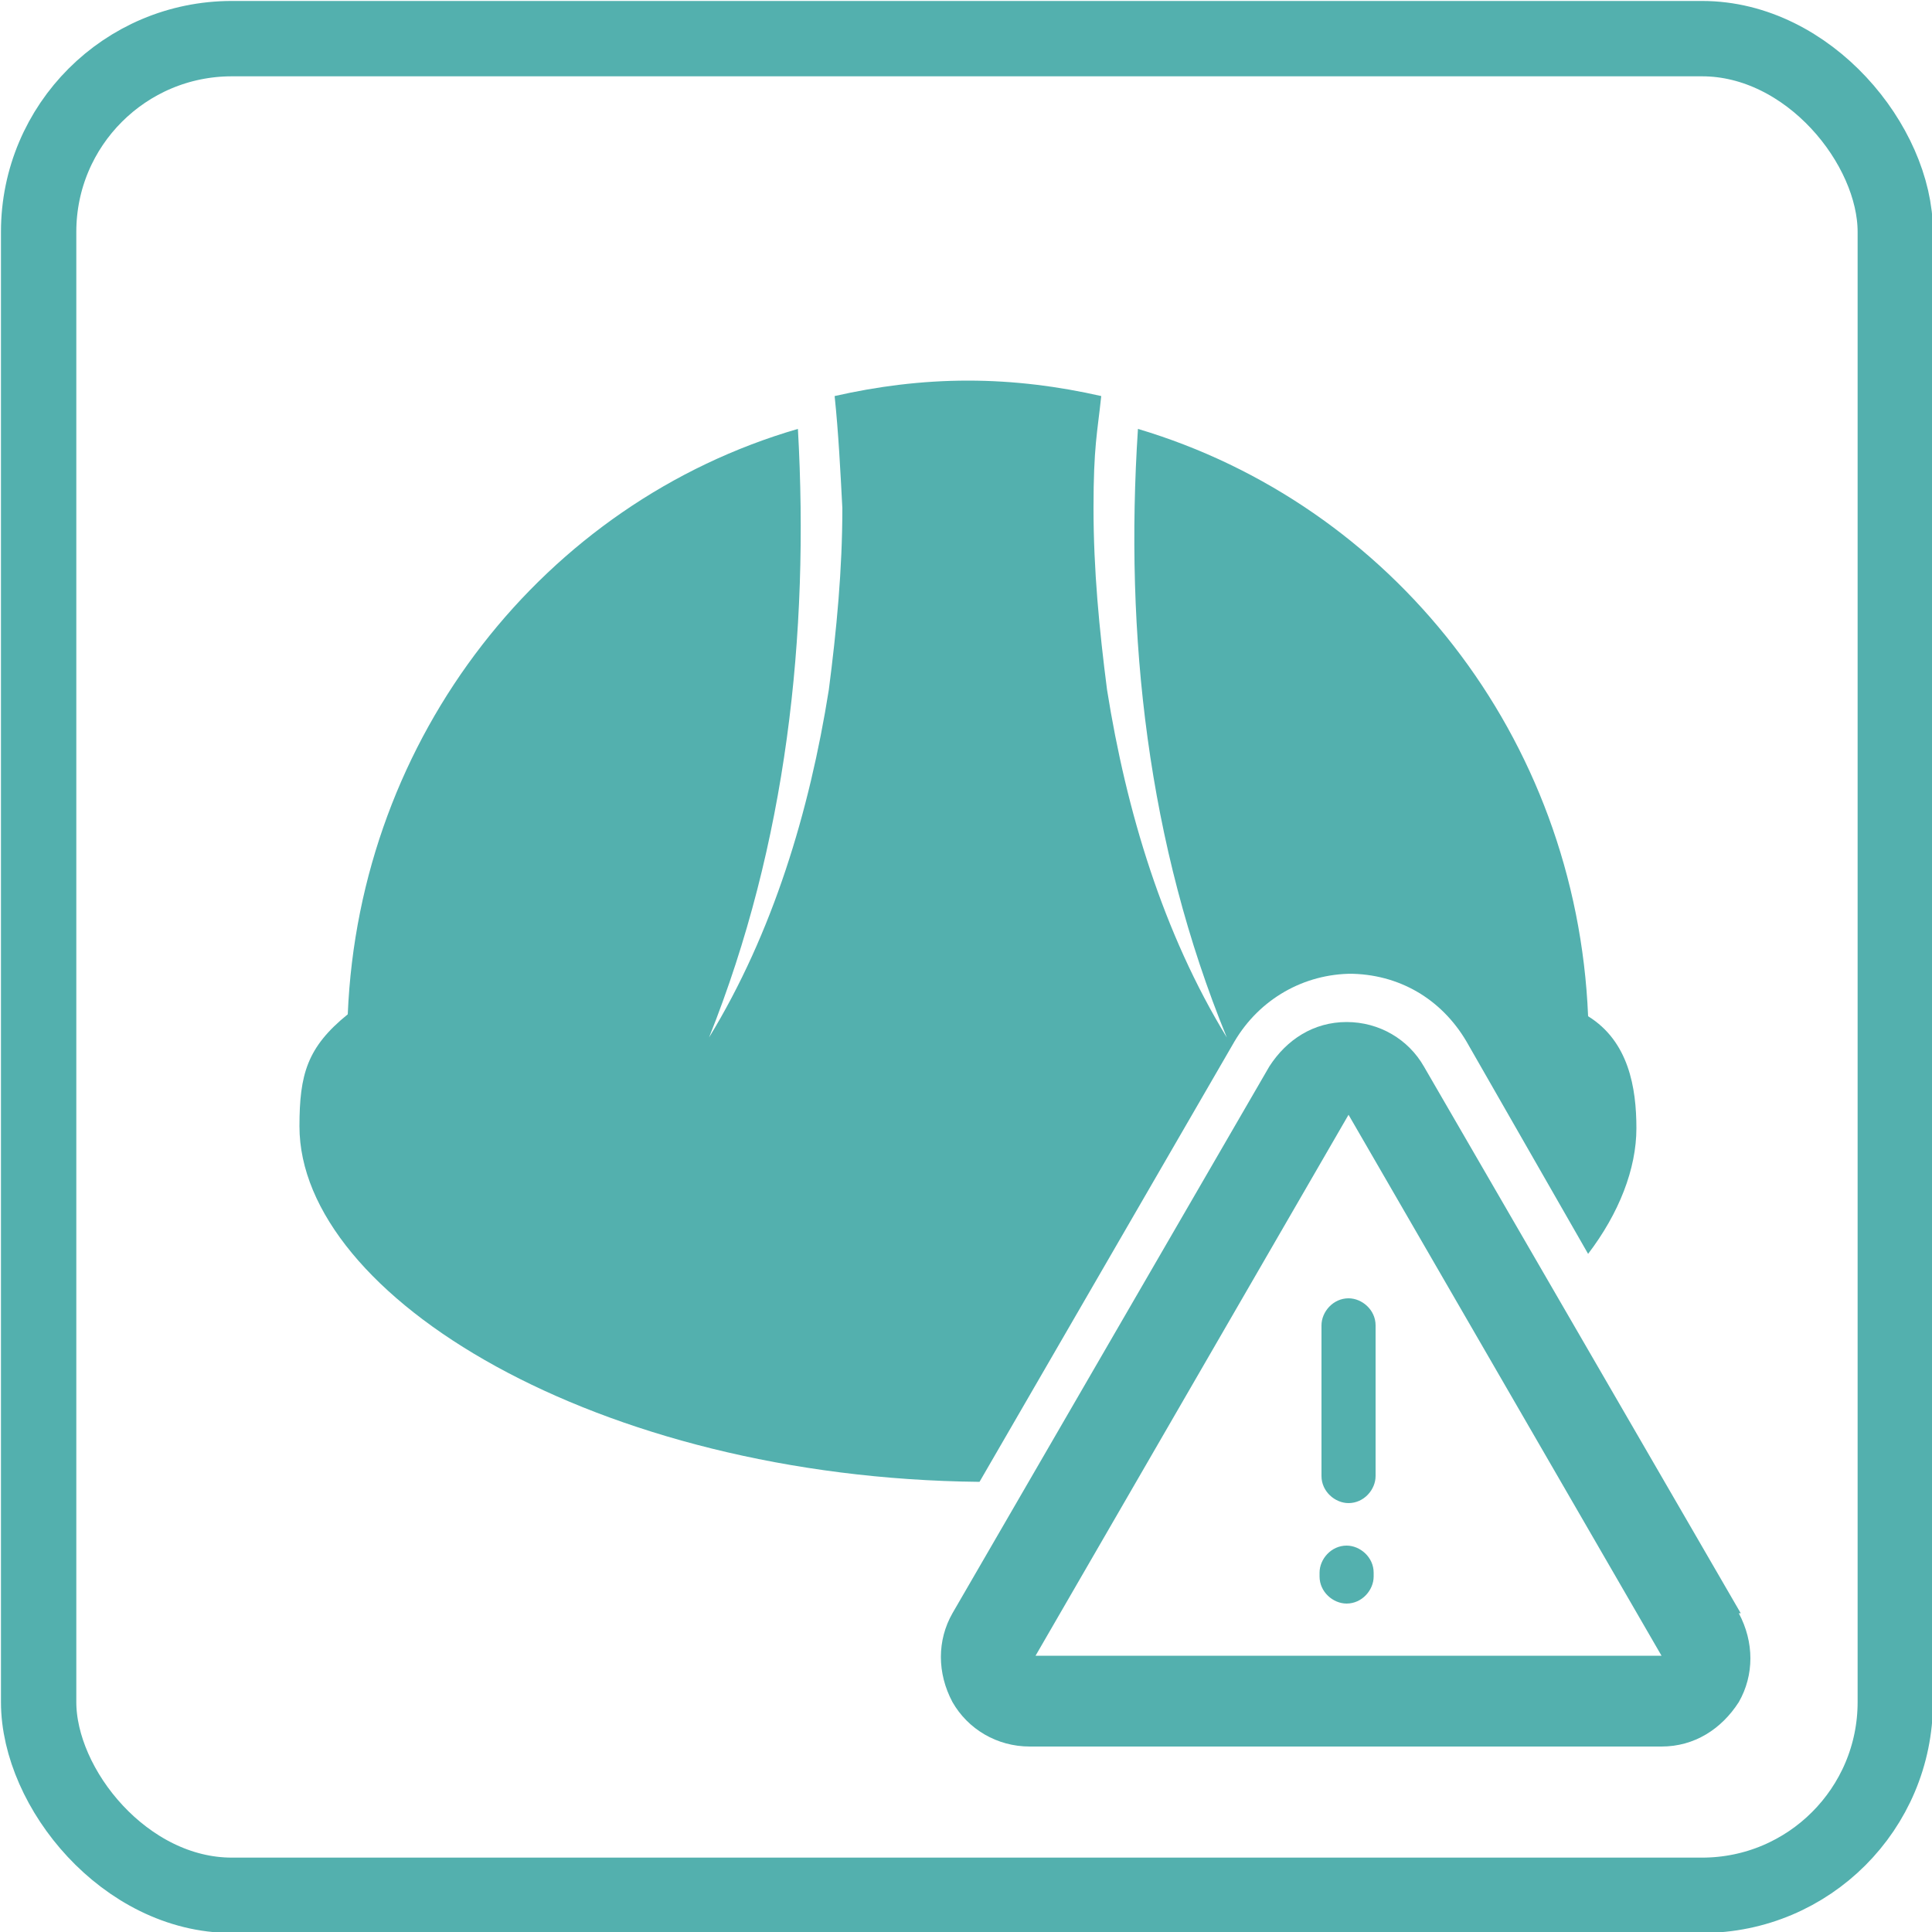 <?xml version="1.0" encoding="UTF-8"?>
<svg id="_文字" xmlns="http://www.w3.org/2000/svg" version="1.1" viewBox="0 0 100 100">
  <!-- Generator: Adobe Illustrator 29.0.0, SVG Export Plug-In . SVG Version: 2.1.0 Build 186)  -->
  <defs>
    <style>
      .st0 {
        fill: none;
        stroke: #53b0ae;
        stroke-linecap: round;
        stroke-linejoin: round;
        stroke-width: 3.9px;
      }

      .st1 {
        fill: #53b0ae;
      }
    </style>
  </defs>
  <path class="st1" d="M69.8,50.4c2.6,0,4.8,1.3,6.1,3.5l6.3,11c1.6-2.1,2.5-4.4,2.5-6.5s-.4-4.5-2.5-5.8h0c-.6-14.5-10.2-26.5-23.3-30.4-.7,10.7.5,21.5,4.6,31.5-3.3-5.4-5.2-11.7-6.2-18-.4-3.1-.7-6.2-.7-9.4s.2-3.9.4-5.8c-2.2-.5-4.5-.8-6.9-.8s-4.7.3-6.9.8c.2,1.9.3,3.9.4,5.8,0,3.2-.3,6.3-.7,9.4-1,6.3-2.9,12.6-6.2,18,4-10,5.2-20.8,4.6-31.5-13.1,3.8-22.7,15.9-23.3,30.3h0c-2.1,1.7-2.5,3.1-2.5,5.8,0,8.8,15.4,18.2,35.2,18.4l13.2-22.8c1.3-2.2,3.6-3.5,6.1-3.5h-.2Z"/>
  <rect class="st0" x="2" y="2" width="96.1" height="96.1" rx="10" ry="10"/>
  <path class="st1" d="M90.1,83.5l-16.4-28.3c-.8-1.4-2.3-2.3-4-2.3s-3.1.9-4,2.3l-16.4,28.3c-.8,1.4-.8,3.1,0,4.6.8,1.4,2.3,2.3,4,2.3h32.7c1.7,0,3.1-.9,4-2.3.8-1.4.8-3.1,0-4.6h0ZM53.6,85.7l16.2-28,16.2,28h-32.4ZM69.8,67.2h0c.7,0,1.4.6,1.4,1.4v7.8c0,.7-.6,1.4-1.4,1.4h0c-.7,0-1.4-.6-1.4-1.4v-7.8c0-.7.6-1.4,1.4-1.4ZM71.1,81.4v.2c0,.7-.6,1.4-1.4,1.4h0c-.7,0-1.4-.6-1.4-1.4v-.2c0-.7.6-1.4,1.4-1.4h0c.7,0,1.4.6,1.4,1.4Z"/>
</svg>